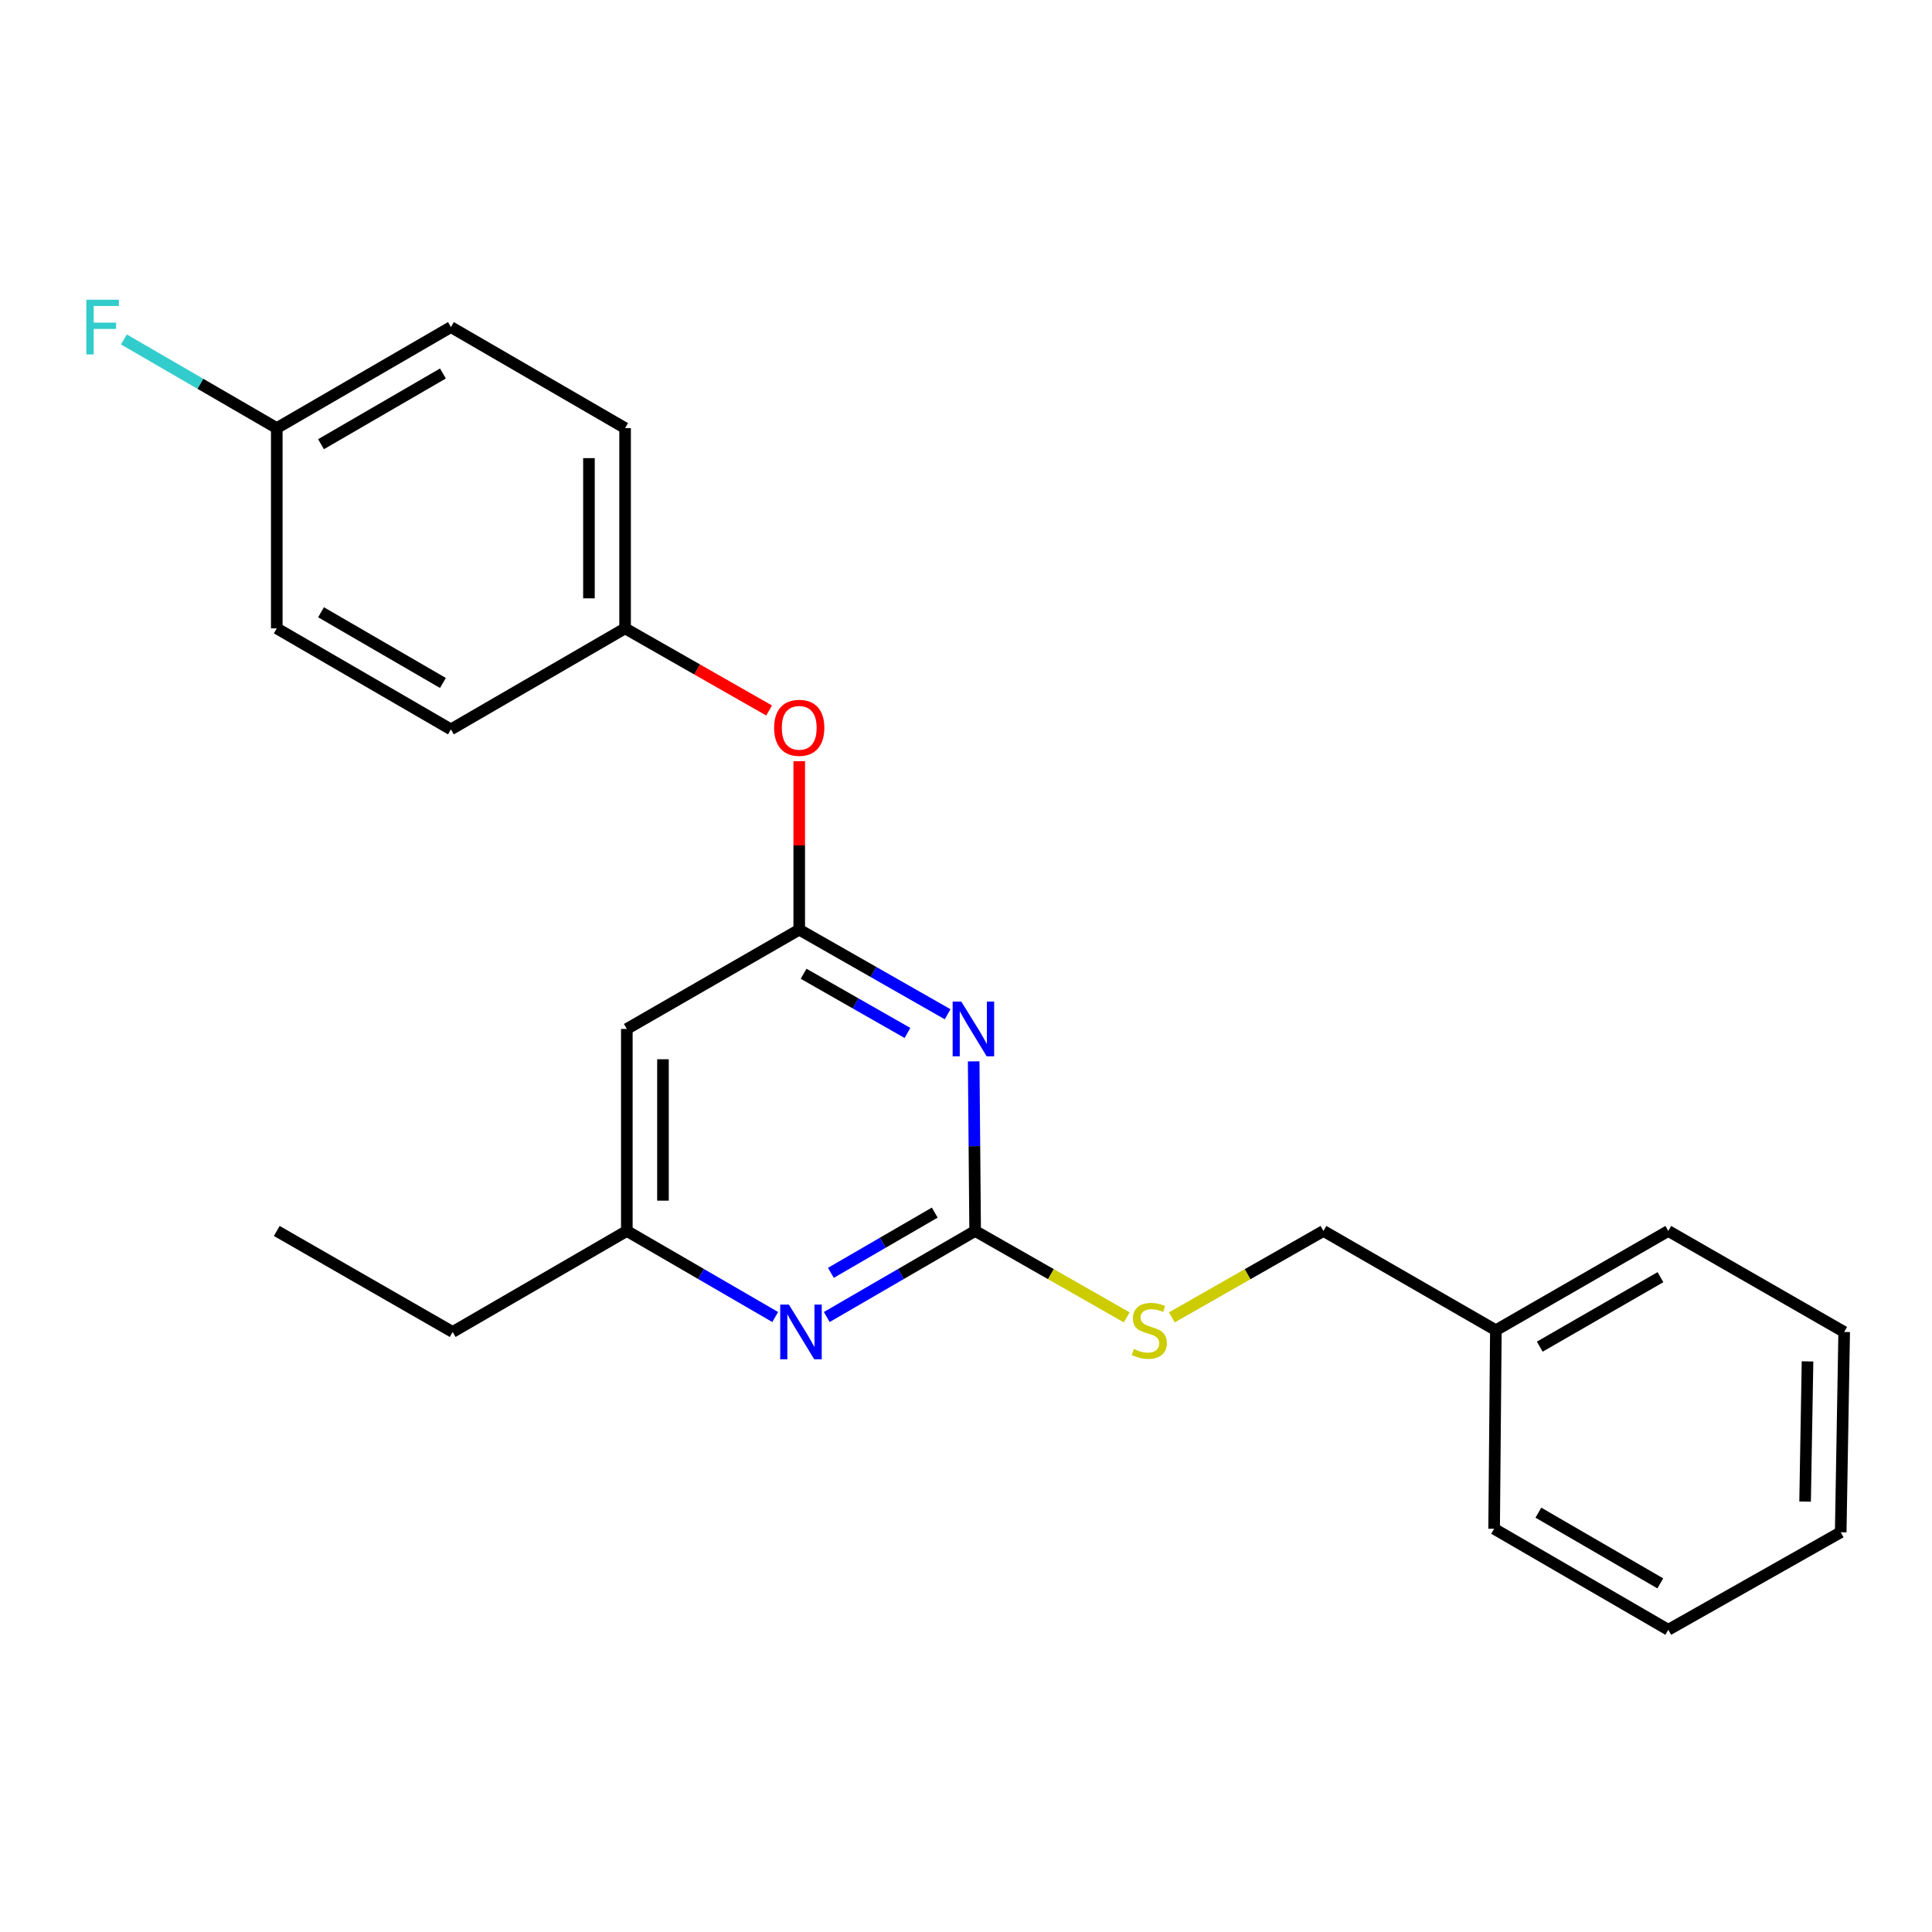 <?xml version='1.0' encoding='iso-8859-1'?>
<svg version='1.1' baseProfile='full'
              xmlns='http://www.w3.org/2000/svg'
                      xmlns:rdkit='http://www.rdkit.org/xml'
                      xmlns:xlink='http://www.w3.org/1999/xlink'
                  xml:space='preserve'
width='1000px' height='1000px' viewBox='0 0 1000 1000'>
<!-- END OF HEADER -->
<rect style='opacity:1.0;fill:#FFFFFF;stroke:none' width='1000' height='1000' x='0' y='0'> </rect>
<path class='bond-0' d='M 324.446,532.581 L 324.446,637.142' style='fill:none;fill-rule:evenodd;stroke:#000000;stroke-width:6px;stroke-linecap:butt;stroke-linejoin:miter;stroke-opacity:1' />
<path class='bond-0' d='M 343.151,548.266 L 343.151,621.458' style='fill:none;fill-rule:evenodd;stroke:#000000;stroke-width:6px;stroke-linecap:butt;stroke-linejoin:miter;stroke-opacity:1' />
<path class='bond-1' d='M 324.446,532.581 L 413.679,481.195' style='fill:none;fill-rule:evenodd;stroke:#000000;stroke-width:6px;stroke-linecap:butt;stroke-linejoin:miter;stroke-opacity:1' />
<path class='bond-2' d='M 324.446,637.142 L 234.298,689.423' style='fill:none;fill-rule:evenodd;stroke:#000000;stroke-width:6px;stroke-linecap:butt;stroke-linejoin:miter;stroke-opacity:1' />
<path class='bond-3' d='M 324.446,637.142 L 362.842,659.413' style='fill:none;fill-rule:evenodd;stroke:#000000;stroke-width:6px;stroke-linecap:butt;stroke-linejoin:miter;stroke-opacity:1' />
<path class='bond-3' d='M 362.842,659.413 L 401.238,681.683' style='fill:none;fill-rule:evenodd;stroke:#0000FF;stroke-width:6px;stroke-linecap:butt;stroke-linejoin:miter;stroke-opacity:1' />
<path class='bond-4' d='M 427.929,681.684 L 466.33,659.413' style='fill:none;fill-rule:evenodd;stroke:#0000FF;stroke-width:6px;stroke-linecap:butt;stroke-linejoin:miter;stroke-opacity:1' />
<path class='bond-4' d='M 466.33,659.413 L 504.731,637.142' style='fill:none;fill-rule:evenodd;stroke:#000000;stroke-width:6px;stroke-linecap:butt;stroke-linejoin:miter;stroke-opacity:1' />
<path class='bond-4' d='M 430.065,658.822 L 456.946,643.232' style='fill:none;fill-rule:evenodd;stroke:#0000FF;stroke-width:6px;stroke-linecap:butt;stroke-linejoin:miter;stroke-opacity:1' />
<path class='bond-4' d='M 456.946,643.232 L 483.827,627.643' style='fill:none;fill-rule:evenodd;stroke:#000000;stroke-width:6px;stroke-linecap:butt;stroke-linejoin:miter;stroke-opacity:1' />
<path class='bond-5' d='M 504.731,637.142 L 504.352,593.249' style='fill:none;fill-rule:evenodd;stroke:#000000;stroke-width:6px;stroke-linecap:butt;stroke-linejoin:miter;stroke-opacity:1' />
<path class='bond-5' d='M 504.352,593.249 L 503.972,549.356' style='fill:none;fill-rule:evenodd;stroke:#0000FF;stroke-width:6px;stroke-linecap:butt;stroke-linejoin:miter;stroke-opacity:1' />
<path class='bond-6' d='M 504.731,637.142 L 543.963,659.508' style='fill:none;fill-rule:evenodd;stroke:#000000;stroke-width:6px;stroke-linecap:butt;stroke-linejoin:miter;stroke-opacity:1' />
<path class='bond-6' d='M 543.963,659.508 L 583.195,681.874' style='fill:none;fill-rule:evenodd;stroke:#CCCC00;stroke-width:6px;stroke-linecap:butt;stroke-linejoin:miter;stroke-opacity:1' />
<path class='bond-7' d='M 490.493,524.981 L 452.086,503.088' style='fill:none;fill-rule:evenodd;stroke:#0000FF;stroke-width:6px;stroke-linecap:butt;stroke-linejoin:miter;stroke-opacity:1' />
<path class='bond-7' d='M 452.086,503.088 L 413.679,481.195' style='fill:none;fill-rule:evenodd;stroke:#000000;stroke-width:6px;stroke-linecap:butt;stroke-linejoin:miter;stroke-opacity:1' />
<path class='bond-7' d='M 469.708,534.663 L 442.823,519.338' style='fill:none;fill-rule:evenodd;stroke:#0000FF;stroke-width:6px;stroke-linecap:butt;stroke-linejoin:miter;stroke-opacity:1' />
<path class='bond-7' d='M 442.823,519.338 L 415.938,504.013' style='fill:none;fill-rule:evenodd;stroke:#000000;stroke-width:6px;stroke-linecap:butt;stroke-linejoin:miter;stroke-opacity:1' />
<path class='bond-8' d='M 413.679,481.195 L 413.679,437.601' style='fill:none;fill-rule:evenodd;stroke:#000000;stroke-width:6px;stroke-linecap:butt;stroke-linejoin:miter;stroke-opacity:1' />
<path class='bond-8' d='M 413.679,437.601 L 413.679,394.007' style='fill:none;fill-rule:evenodd;stroke:#FF0000;stroke-width:6px;stroke-linecap:butt;stroke-linejoin:miter;stroke-opacity:1' />
<path class='bond-9' d='M 398.085,367.743 L 360.813,346.495' style='fill:none;fill-rule:evenodd;stroke:#FF0000;stroke-width:6px;stroke-linecap:butt;stroke-linejoin:miter;stroke-opacity:1' />
<path class='bond-9' d='M 360.813,346.495 L 323.542,325.247' style='fill:none;fill-rule:evenodd;stroke:#000000;stroke-width:6px;stroke-linecap:butt;stroke-linejoin:miter;stroke-opacity:1' />
<path class='bond-10' d='M 233.394,169.299 L 143.256,221.579' style='fill:none;fill-rule:evenodd;stroke:#000000;stroke-width:6px;stroke-linecap:butt;stroke-linejoin:miter;stroke-opacity:1' />
<path class='bond-10' d='M 229.258,193.321 L 166.162,229.917' style='fill:none;fill-rule:evenodd;stroke:#000000;stroke-width:6px;stroke-linecap:butt;stroke-linejoin:miter;stroke-opacity:1' />
<path class='bond-11' d='M 233.394,169.299 L 323.542,221.579' style='fill:none;fill-rule:evenodd;stroke:#000000;stroke-width:6px;stroke-linecap:butt;stroke-linejoin:miter;stroke-opacity:1' />
<path class='bond-12' d='M 606.543,681.875 L 645.78,659.509' style='fill:none;fill-rule:evenodd;stroke:#CCCC00;stroke-width:6px;stroke-linecap:butt;stroke-linejoin:miter;stroke-opacity:1' />
<path class='bond-12' d='M 645.78,659.509 L 685.016,637.142' style='fill:none;fill-rule:evenodd;stroke:#000000;stroke-width:6px;stroke-linecap:butt;stroke-linejoin:miter;stroke-opacity:1' />
<path class='bond-13' d='M 685.016,637.142 L 774.26,688.529' style='fill:none;fill-rule:evenodd;stroke:#000000;stroke-width:6px;stroke-linecap:butt;stroke-linejoin:miter;stroke-opacity:1' />
<path class='bond-14' d='M 143.256,221.579 L 143.256,325.247' style='fill:none;fill-rule:evenodd;stroke:#000000;stroke-width:6px;stroke-linecap:butt;stroke-linejoin:miter;stroke-opacity:1' />
<path class='bond-15' d='M 143.256,221.579 L 103.695,198.636' style='fill:none;fill-rule:evenodd;stroke:#000000;stroke-width:6px;stroke-linecap:butt;stroke-linejoin:miter;stroke-opacity:1' />
<path class='bond-15' d='M 103.695,198.636 L 64.134,175.693' style='fill:none;fill-rule:evenodd;stroke:#33CCCC;stroke-width:6px;stroke-linecap:butt;stroke-linejoin:miter;stroke-opacity:1' />
<path class='bond-16' d='M 143.256,325.247 L 233.394,377.527' style='fill:none;fill-rule:evenodd;stroke:#000000;stroke-width:6px;stroke-linecap:butt;stroke-linejoin:miter;stroke-opacity:1' />
<path class='bond-16' d='M 166.162,316.908 L 229.258,353.505' style='fill:none;fill-rule:evenodd;stroke:#000000;stroke-width:6px;stroke-linecap:butt;stroke-linejoin:miter;stroke-opacity:1' />
<path class='bond-17' d='M 774.26,688.529 L 863.504,637.142' style='fill:none;fill-rule:evenodd;stroke:#000000;stroke-width:6px;stroke-linecap:butt;stroke-linejoin:miter;stroke-opacity:1' />
<path class='bond-17' d='M 796.98,697.031 L 859.451,661.06' style='fill:none;fill-rule:evenodd;stroke:#000000;stroke-width:6px;stroke-linecap:butt;stroke-linejoin:miter;stroke-opacity:1' />
<path class='bond-18' d='M 774.26,688.529 L 773.356,791.293' style='fill:none;fill-rule:evenodd;stroke:#000000;stroke-width:6px;stroke-linecap:butt;stroke-linejoin:miter;stroke-opacity:1' />
<path class='bond-19' d='M 863.504,637.142 L 954.545,689.423' style='fill:none;fill-rule:evenodd;stroke:#000000;stroke-width:6px;stroke-linecap:butt;stroke-linejoin:miter;stroke-opacity:1' />
<path class='bond-20' d='M 234.298,689.423 L 143.256,637.142' style='fill:none;fill-rule:evenodd;stroke:#000000;stroke-width:6px;stroke-linecap:butt;stroke-linejoin:miter;stroke-opacity:1' />
<path class='bond-21' d='M 773.356,791.293 L 863.504,843.573' style='fill:none;fill-rule:evenodd;stroke:#000000;stroke-width:6px;stroke-linecap:butt;stroke-linejoin:miter;stroke-opacity:1' />
<path class='bond-21' d='M 796.262,782.954 L 859.366,819.55' style='fill:none;fill-rule:evenodd;stroke:#000000;stroke-width:6px;stroke-linecap:butt;stroke-linejoin:miter;stroke-opacity:1' />
<path class='bond-22' d='M 954.545,689.423 L 952.748,793.09' style='fill:none;fill-rule:evenodd;stroke:#000000;stroke-width:6px;stroke-linecap:butt;stroke-linejoin:miter;stroke-opacity:1' />
<path class='bond-22' d='M 935.574,704.649 L 934.315,777.216' style='fill:none;fill-rule:evenodd;stroke:#000000;stroke-width:6px;stroke-linecap:butt;stroke-linejoin:miter;stroke-opacity:1' />
<path class='bond-23' d='M 863.504,843.573 L 952.748,793.09' style='fill:none;fill-rule:evenodd;stroke:#000000;stroke-width:6px;stroke-linecap:butt;stroke-linejoin:miter;stroke-opacity:1' />
<path class='bond-24' d='M 233.394,377.527 L 323.542,325.247' style='fill:none;fill-rule:evenodd;stroke:#000000;stroke-width:6px;stroke-linecap:butt;stroke-linejoin:miter;stroke-opacity:1' />
<path class='bond-25' d='M 323.542,325.247 L 323.542,221.579' style='fill:none;fill-rule:evenodd;stroke:#000000;stroke-width:6px;stroke-linecap:butt;stroke-linejoin:miter;stroke-opacity:1' />
<path class='bond-25' d='M 304.837,309.696 L 304.837,237.129' style='fill:none;fill-rule:evenodd;stroke:#000000;stroke-width:6px;stroke-linecap:butt;stroke-linejoin:miter;stroke-opacity:1' />
<path  class='atom-2' d='M 408.323 675.263
L 417.603 690.263
Q 418.523 691.743, 420.003 694.423
Q 421.483 697.103, 421.563 697.263
L 421.563 675.263
L 425.323 675.263
L 425.323 703.583
L 421.443 703.583
L 411.483 687.183
Q 410.323 685.263, 409.083 683.063
Q 407.883 680.863, 407.523 680.183
L 407.523 703.583
L 403.843 703.583
L 403.843 675.263
L 408.323 675.263
' fill='#0000FF'/>
<path  class='atom-4' d='M 497.567 518.421
L 506.847 533.421
Q 507.767 534.901, 509.247 537.581
Q 510.727 540.261, 510.807 540.421
L 510.807 518.421
L 514.567 518.421
L 514.567 546.741
L 510.687 546.741
L 500.727 530.341
Q 499.567 528.421, 498.327 526.221
Q 497.127 524.021, 496.767 523.341
L 496.767 546.741
L 493.087 546.741
L 493.087 518.421
L 497.567 518.421
' fill='#0000FF'/>
<path  class='atom-6' d='M 400.679 376.713
Q 400.679 369.913, 404.039 366.113
Q 407.399 362.313, 413.679 362.313
Q 419.959 362.313, 423.319 366.113
Q 426.679 369.913, 426.679 376.713
Q 426.679 383.593, 423.279 387.513
Q 419.879 391.393, 413.679 391.393
Q 407.439 391.393, 404.039 387.513
Q 400.679 383.633, 400.679 376.713
M 413.679 388.193
Q 417.999 388.193, 420.319 385.313
Q 422.679 382.393, 422.679 376.713
Q 422.679 371.153, 420.319 368.353
Q 417.999 365.513, 413.679 365.513
Q 409.359 365.513, 406.999 368.313
Q 404.679 371.113, 404.679 376.713
Q 404.679 382.433, 406.999 385.313
Q 409.359 388.193, 413.679 388.193
' fill='#FF0000'/>
<path  class='atom-8' d='M 586.869 698.249
Q 587.189 698.369, 588.509 698.929
Q 589.829 699.489, 591.269 699.849
Q 592.749 700.169, 594.189 700.169
Q 596.869 700.169, 598.429 698.889
Q 599.989 697.569, 599.989 695.289
Q 599.989 693.729, 599.189 692.769
Q 598.429 691.809, 597.229 691.289
Q 596.029 690.769, 594.029 690.169
Q 591.509 689.409, 589.989 688.689
Q 588.509 687.969, 587.429 686.449
Q 586.389 684.929, 586.389 682.369
Q 586.389 678.809, 588.789 676.609
Q 591.229 674.409, 596.029 674.409
Q 599.309 674.409, 603.029 675.969
L 602.109 679.049
Q 598.709 677.649, 596.149 677.649
Q 593.389 677.649, 591.869 678.809
Q 590.349 679.929, 590.389 681.889
Q 590.389 683.409, 591.149 684.329
Q 591.949 685.249, 593.069 685.769
Q 594.229 686.289, 596.149 686.889
Q 598.709 687.689, 600.229 688.489
Q 601.749 689.289, 602.829 690.929
Q 603.949 692.529, 603.949 695.289
Q 603.949 699.209, 601.309 701.329
Q 598.709 703.409, 594.349 703.409
Q 591.829 703.409, 589.909 702.849
Q 588.029 702.329, 585.789 701.409
L 586.869 698.249
' fill='#CCCC00'/>
<path  class='atom-23' d='M 44.689 155.139
L 61.529 155.139
L 61.529 158.379
L 48.489 158.379
L 48.489 166.979
L 60.089 166.979
L 60.089 170.259
L 48.489 170.259
L 48.489 183.459
L 44.689 183.459
L 44.689 155.139
' fill='#33CCCC'/>
</svg>
